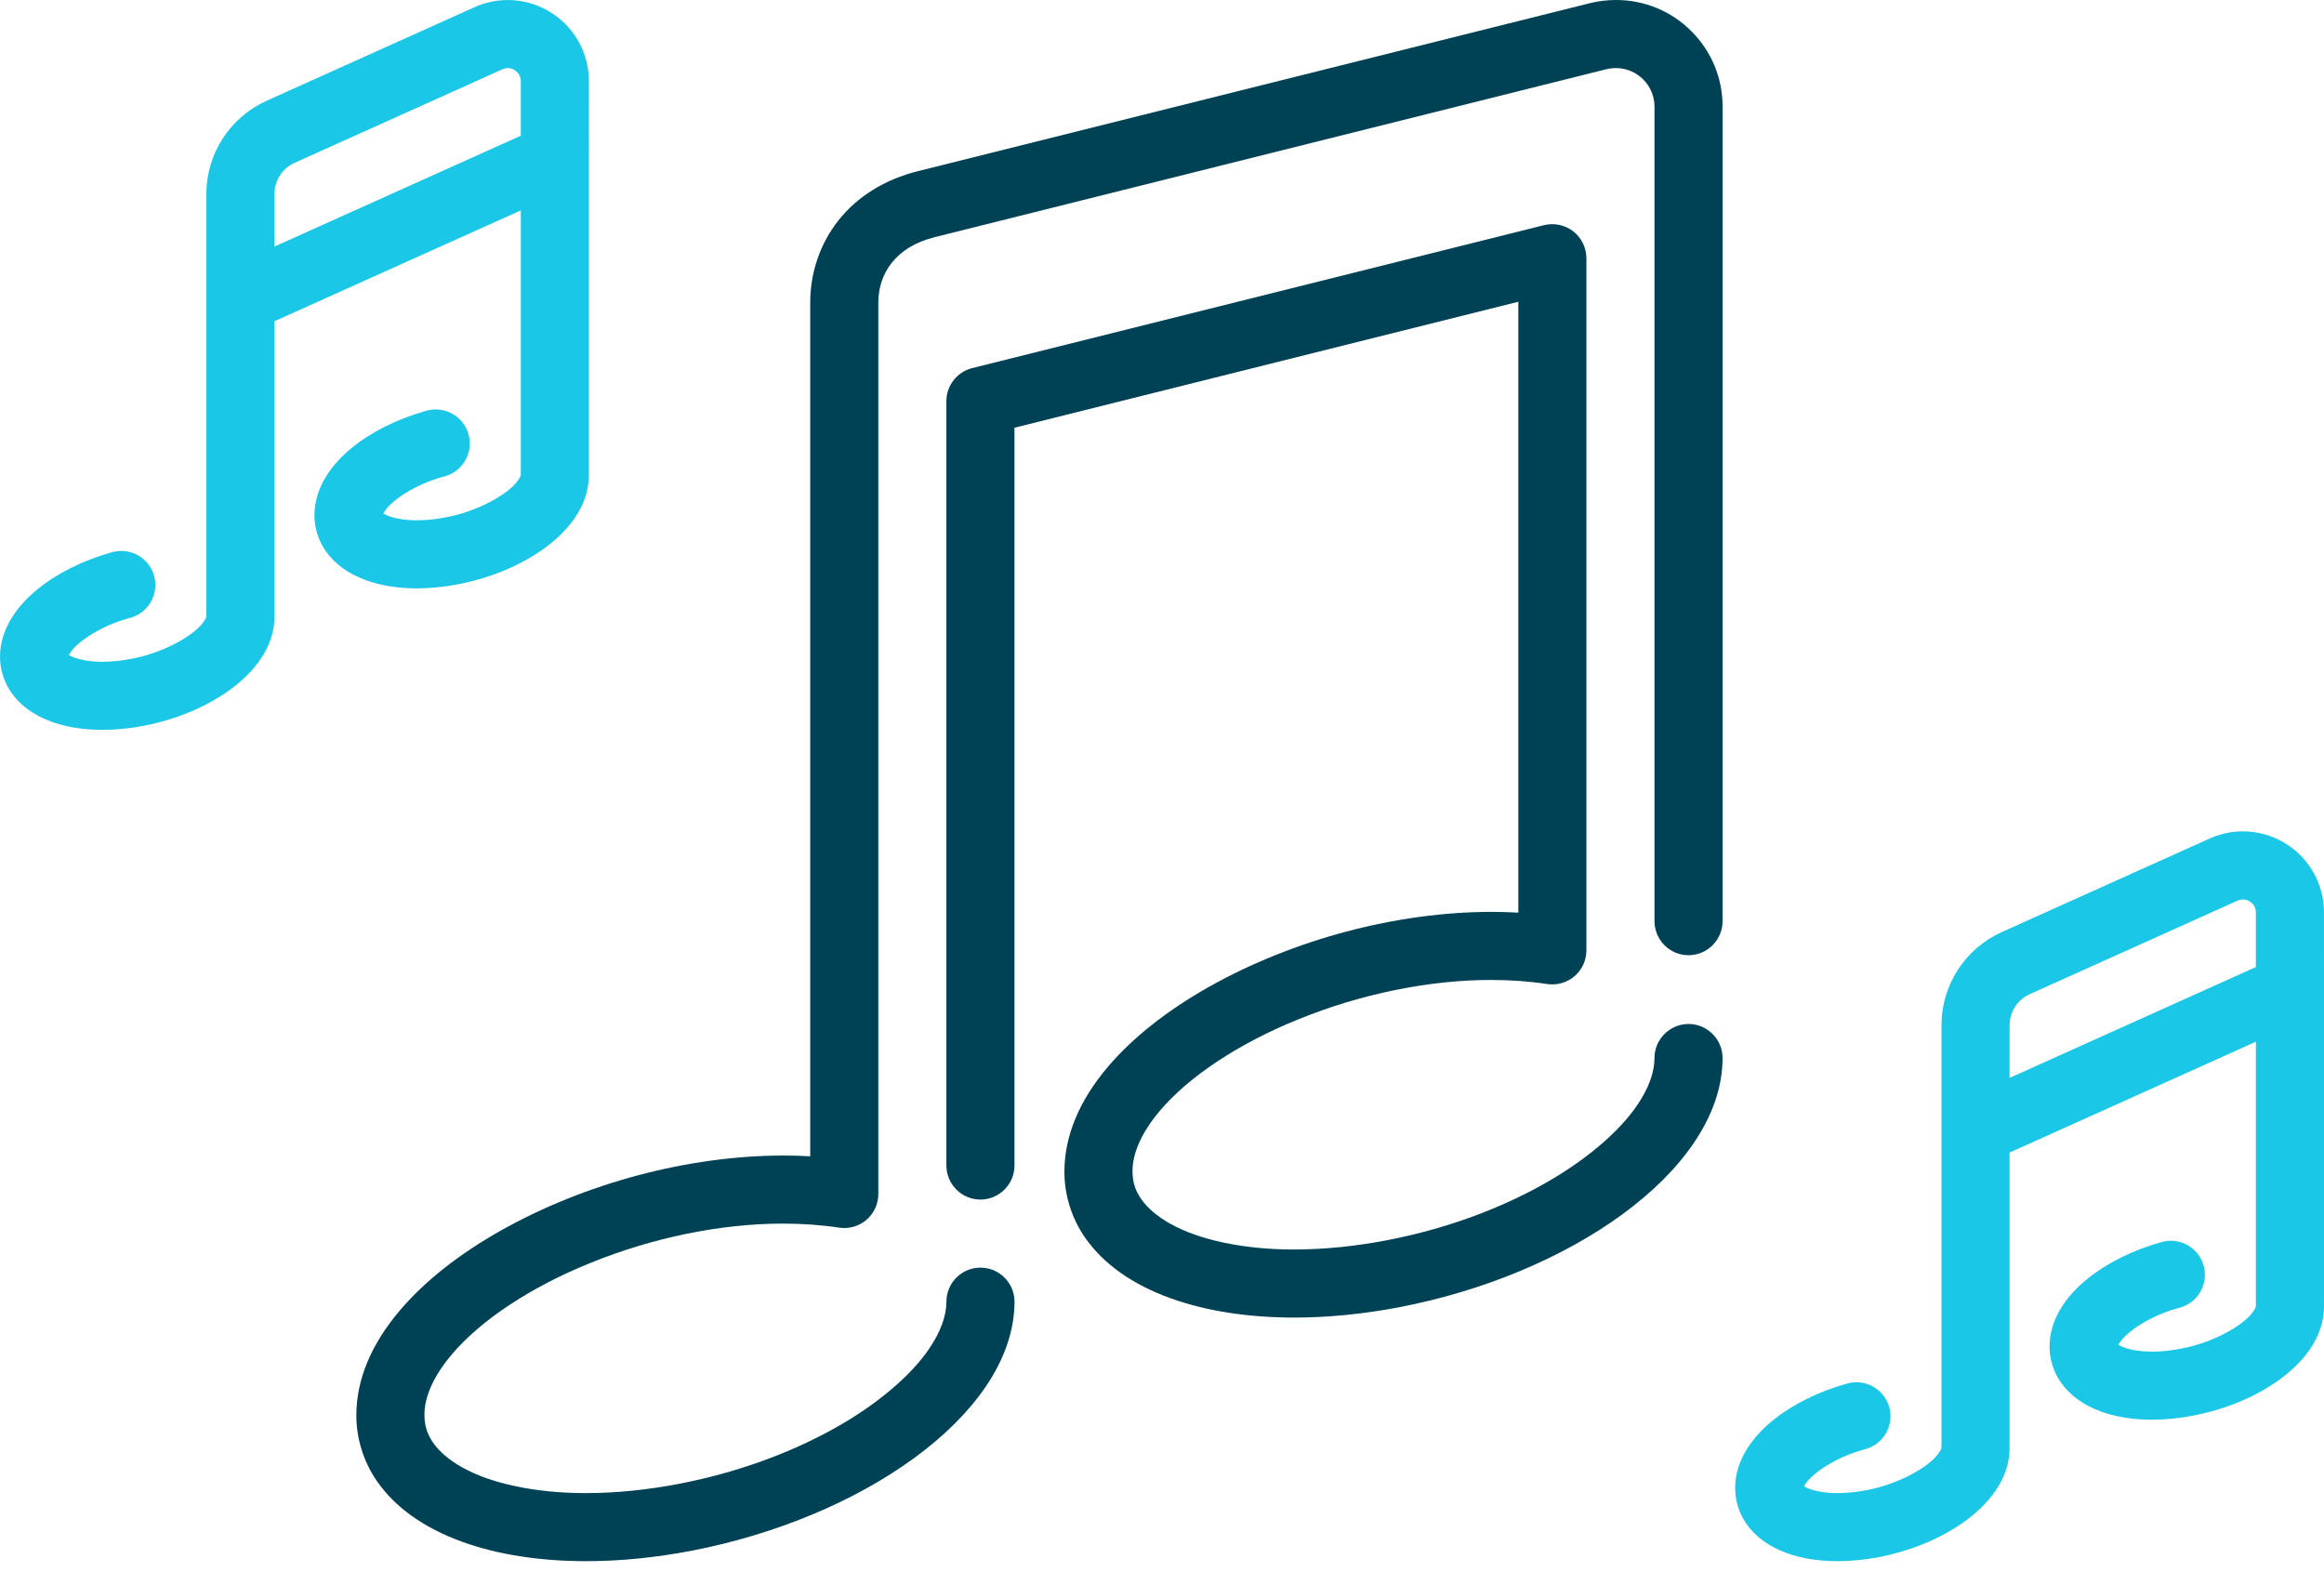 <?xml version="1.0" encoding="UTF-8"?> <svg xmlns="http://www.w3.org/2000/svg" width="88" height="60" viewBox="0 0 88 60" fill="none"> <path d="M63.937 38.773C63.893 38.773 63.849 38.775 63.806 38.78C63.379 38.823 63.015 39.075 62.815 39.43C62.811 39.436 62.808 39.441 62.804 39.447C62.791 39.471 62.779 39.497 62.768 39.523C62.762 39.535 62.755 39.547 62.75 39.56C62.741 39.58 62.735 39.601 62.727 39.622C62.72 39.641 62.712 39.659 62.706 39.678C62.701 39.696 62.697 39.713 62.693 39.731C62.686 39.754 62.679 39.778 62.674 39.802C62.671 39.818 62.669 39.835 62.667 39.852C62.662 39.877 62.658 39.903 62.655 39.929C62.653 39.948 62.653 39.966 62.652 39.985C62.65 40.01 62.648 40.034 62.648 40.059C62.648 40.06 62.648 40.06 62.648 40.062C62.65 40.6 62.425 41.217 61.995 41.846C61.288 42.89 59.972 43.993 58.386 44.871C56.656 45.834 54.63 46.556 52.521 46.961C51.311 47.193 50.129 47.312 49.006 47.312H48.974C47.107 47.312 45.407 46.954 44.309 46.334C43.823 46.062 43.443 45.737 43.207 45.394C42.982 45.062 42.886 44.753 42.883 44.359C42.879 43.66 43.237 42.867 43.917 42.063C45.009 40.765 46.925 39.498 49.173 38.593C51.529 37.634 54.114 37.106 56.452 37.106H56.466C57.201 37.106 57.915 37.158 58.587 37.261C58.956 37.317 59.338 37.207 59.621 36.963C59.907 36.719 60.07 36.362 60.07 35.987V9.777C60.07 9.383 59.884 9.003 59.575 8.761C59.266 8.52 58.848 8.431 58.468 8.525L36.812 13.939C36.238 14.084 35.836 14.598 35.836 15.191V44.132C35.836 44.842 36.413 45.421 37.125 45.421C37.837 45.421 38.414 44.842 38.414 44.132C38.414 44.13 38.414 44.13 38.414 44.128V16.196L57.492 11.426V34.557C57.155 34.538 56.811 34.528 56.466 34.528C52.877 34.533 48.979 35.569 45.773 37.37C44.177 38.273 42.89 39.292 41.951 40.395C40.861 41.681 40.308 43.015 40.305 44.359C40.301 45.239 40.576 46.126 41.081 46.854C41.776 47.856 42.867 48.632 44.327 49.159C45.669 49.642 47.243 49.888 49.007 49.89C50.29 49.89 51.636 49.755 53.01 49.493C56.174 48.881 59.164 47.635 61.426 45.986C62.569 45.148 63.477 44.245 64.124 43.298C64.853 42.229 65.225 41.141 65.226 40.062C65.226 39.352 64.648 38.773 63.937 38.773Z" fill="#004255"></path> <path d="M64.046 1.182C63.285 0.419 62.27 0 61.193 0C60.868 0 60.54 0.038 60.22 0.115L60.206 0.119C59.55 0.282 35.017 6.416 34.769 6.478C34.767 6.478 34.767 6.478 34.767 6.478C33.506 6.791 32.459 7.442 31.739 8.358C31.055 9.223 30.679 10.324 30.68 11.459V43.783C30.345 43.762 30 43.754 29.656 43.754C26.064 43.759 22.168 44.795 18.964 46.595C17.365 47.499 16.078 48.516 15.14 49.621C14.05 50.905 13.496 52.239 13.493 53.585C13.49 54.465 13.767 55.352 14.27 56.079C14.964 57.081 16.056 57.858 17.515 58.385C18.858 58.867 20.432 59.112 22.195 59.114C23.479 59.114 24.825 58.98 26.196 58.717C29.362 58.105 32.351 56.861 34.614 55.211C35.757 54.374 36.665 53.47 37.313 52.524C38.042 51.455 38.413 50.366 38.415 49.288C38.415 48.576 37.837 47.999 37.126 47.999C36.414 47.999 35.837 48.576 35.837 49.288C35.838 49.826 35.611 50.441 35.183 51.07C34.477 52.114 33.16 53.217 31.574 54.097C29.843 55.059 27.817 55.781 25.71 56.185C24.5 56.417 23.317 56.536 22.195 56.536H22.162C20.296 56.536 18.596 56.18 17.498 55.56C17.011 55.288 16.631 54.963 16.394 54.62C16.171 54.286 16.075 53.977 16.071 53.585C16.067 52.885 16.425 52.091 17.106 51.289C18.199 49.989 20.114 48.724 22.362 47.819C24.718 46.859 27.303 46.332 29.642 46.332H29.656C30.391 46.332 31.105 46.383 31.775 46.485C32.145 46.541 32.526 46.433 32.81 46.189C33.095 45.943 33.258 45.588 33.258 45.211V11.459C33.26 10.885 33.43 10.379 33.762 9.957C34.138 9.484 34.669 9.166 35.385 8.982L35.395 8.979C35.641 8.917 60.026 2.82 60.825 2.621C60.947 2.592 61.071 2.578 61.193 2.578C61.994 2.58 62.647 3.233 62.649 4.037V34.88C62.649 35.59 63.226 36.169 63.938 36.169C64.648 36.169 65.227 35.59 65.227 34.88V4.037C65.227 2.958 64.808 1.944 64.046 1.182Z" fill="#004255"></path> <path d="M22.298 3.073C22.298 2.027 21.773 1.063 20.894 0.495C20.015 -0.074 18.921 -0.156 17.966 0.273L10.095 3.816C8.709 4.439 7.814 5.823 7.814 7.343V11.33V23.207C7.812 23.256 7.811 23.306 7.814 23.357C7.811 23.369 7.782 23.458 7.672 23.594C7.312 24.077 6.171 24.733 4.953 24.95C4.583 25.022 4.222 25.058 3.882 25.058H3.854C3.294 25.058 2.846 24.94 2.648 24.823C2.634 24.814 2.62 24.807 2.61 24.8C2.629 24.763 2.653 24.723 2.684 24.682C2.916 24.335 3.76 23.707 4.913 23.4C4.92 23.398 4.929 23.395 4.936 23.393C5.621 23.204 6.025 22.492 5.836 21.808C5.681 21.25 5.171 20.861 4.595 20.861C4.478 20.861 4.363 20.877 4.251 20.907C3.158 21.212 2.18 21.696 1.426 22.307C1.01 22.647 0.69 23.001 0.448 23.389C0.152 23.866 0.001 24.362 0.001 24.864C-0.003 25.333 0.151 25.825 0.42 26.212C0.771 26.715 1.275 27.081 1.96 27.332C2.529 27.535 3.158 27.635 3.882 27.636C4.384 27.636 4.908 27.585 5.441 27.483C6.683 27.241 7.816 26.767 8.72 26.11C9.203 25.754 9.576 25.381 9.861 24.965C10.212 24.452 10.391 23.912 10.393 23.362V23.362V23.361V12.163L19.721 7.966V17.842C19.717 17.894 19.717 17.946 19.72 18C19.716 18.012 19.687 18.101 19.577 18.237C19.218 18.72 18.077 19.374 16.86 19.593C16.49 19.665 16.129 19.701 15.789 19.701H15.76C15.201 19.701 14.751 19.582 14.553 19.465C14.541 19.457 14.528 19.45 14.515 19.442C14.534 19.405 14.559 19.366 14.589 19.325C14.822 18.977 15.664 18.352 16.813 18.042C16.822 18.041 16.832 18.037 16.843 18.036C16.843 18.036 16.843 18.036 16.844 18.036C17.403 17.879 17.791 17.367 17.788 16.788C17.788 16.673 17.772 16.559 17.741 16.449C17.588 15.892 17.078 15.504 16.5 15.504C16.385 15.504 16.27 15.519 16.159 15.55C16.159 15.549 16.157 15.55 16.157 15.55C16.145 15.554 16.131 15.557 16.119 15.561C15.041 15.865 14.077 16.344 13.331 16.949C12.915 17.29 12.595 17.644 12.353 18.032C12.057 18.508 11.908 19.005 11.906 19.507C11.903 19.976 12.056 20.468 12.325 20.854C12.678 21.358 13.181 21.724 13.867 21.973C14.435 22.177 15.064 22.277 15.789 22.279C16.293 22.277 16.817 22.225 17.346 22.124C18.589 21.883 19.723 21.407 20.626 20.752C21.109 20.397 21.481 20.024 21.767 19.608C22.105 19.113 22.281 18.596 22.295 18.071C22.296 18.048 22.299 18.026 22.299 18.004V5.972L22.298 3.073ZM10.392 9.336V7.342C10.392 6.836 10.69 6.375 11.152 6.167L19.024 2.624C19.237 2.528 19.41 2.605 19.494 2.659C19.579 2.714 19.72 2.84 19.72 3.074L19.72 5.139L10.392 9.336Z" fill="#1AC7E6"></path> <path d="M87.999 34.551C87.999 33.505 87.474 32.541 86.595 31.973C85.716 31.405 84.622 31.322 83.668 31.752L75.796 35.294C74.41 35.918 73.515 37.302 73.515 38.821V42.808V54.67C73.512 54.724 73.51 54.779 73.514 54.835C73.51 54.847 73.481 54.936 73.373 55.072C73.014 55.555 71.871 56.211 70.654 56.43C70.283 56.5 69.924 56.536 69.583 56.536H69.554C68.996 56.536 68.545 56.418 68.349 56.301C68.336 56.294 68.322 56.285 68.31 56.278C68.329 56.241 68.355 56.201 68.384 56.16C68.618 55.813 69.462 55.185 70.613 54.878C70.622 54.876 70.63 54.874 70.637 54.871C71.198 54.716 71.586 54.204 71.584 53.623C71.584 53.51 71.569 53.396 71.538 53.286C71.383 52.729 70.873 52.339 70.295 52.339C70.18 52.339 70.065 52.355 69.952 52.386C68.858 52.69 67.88 53.174 67.126 53.786C66.71 54.127 66.39 54.481 66.15 54.867C65.852 55.343 65.703 55.84 65.703 56.342C65.699 56.813 65.852 57.303 66.122 57.69C66.473 58.193 66.976 58.559 67.662 58.81C68.233 59.013 68.86 59.113 69.584 59.114C70.085 59.114 70.61 59.063 71.141 58.961C72.383 58.719 73.518 58.245 74.422 57.588C74.905 57.234 75.278 56.859 75.563 56.445C75.914 55.929 76.093 55.39 76.094 54.84C76.094 54.835 76.094 54.83 76.094 54.826V43.642L85.421 39.444V49.328C85.419 49.377 85.418 49.427 85.421 49.477C85.418 49.489 85.389 49.579 85.279 49.715C84.92 50.198 83.778 50.854 82.56 51.071C82.191 51.143 81.833 51.179 81.496 51.179H81.489C80.912 51.181 80.456 51.062 80.255 50.944C80.241 50.937 80.229 50.928 80.217 50.919C80.236 50.883 80.26 50.844 80.291 50.803C80.523 50.455 81.367 49.828 82.52 49.52C82.527 49.519 82.536 49.515 82.543 49.514C83.103 49.359 83.493 48.847 83.49 48.266C83.49 48.152 83.474 48.039 83.443 47.929C83.418 47.834 83.382 47.745 83.335 47.659C83.11 47.241 82.675 46.982 82.201 46.982C82.085 46.982 81.97 46.997 81.86 47.028C81.859 47.028 81.859 47.028 81.859 47.028C81.845 47.032 81.833 47.035 81.821 47.039C80.743 47.343 79.779 47.824 79.033 48.429C78.617 48.768 78.297 49.122 78.055 49.51C77.759 49.986 77.608 50.483 77.608 50.985C77.605 51.454 77.758 51.946 78.027 52.332C78.378 52.836 78.882 53.202 79.567 53.453C80.138 53.656 80.767 53.755 81.489 53.757C81.993 53.757 82.517 53.706 83.046 53.602C84.291 53.362 85.425 52.887 86.327 52.231C86.81 51.875 87.183 51.502 87.469 51.086C87.819 50.572 87.998 50.033 88 49.483V49.482V49.482V37.45V37.45L87.999 34.551ZM76.094 40.815V38.821C76.094 38.315 76.392 37.853 76.854 37.645L84.726 34.103C84.939 34.007 85.112 34.084 85.196 34.138C85.28 34.193 85.421 34.319 85.421 34.552L85.421 36.617L76.094 40.815Z" fill="#1AC7E6"></path> </svg> 